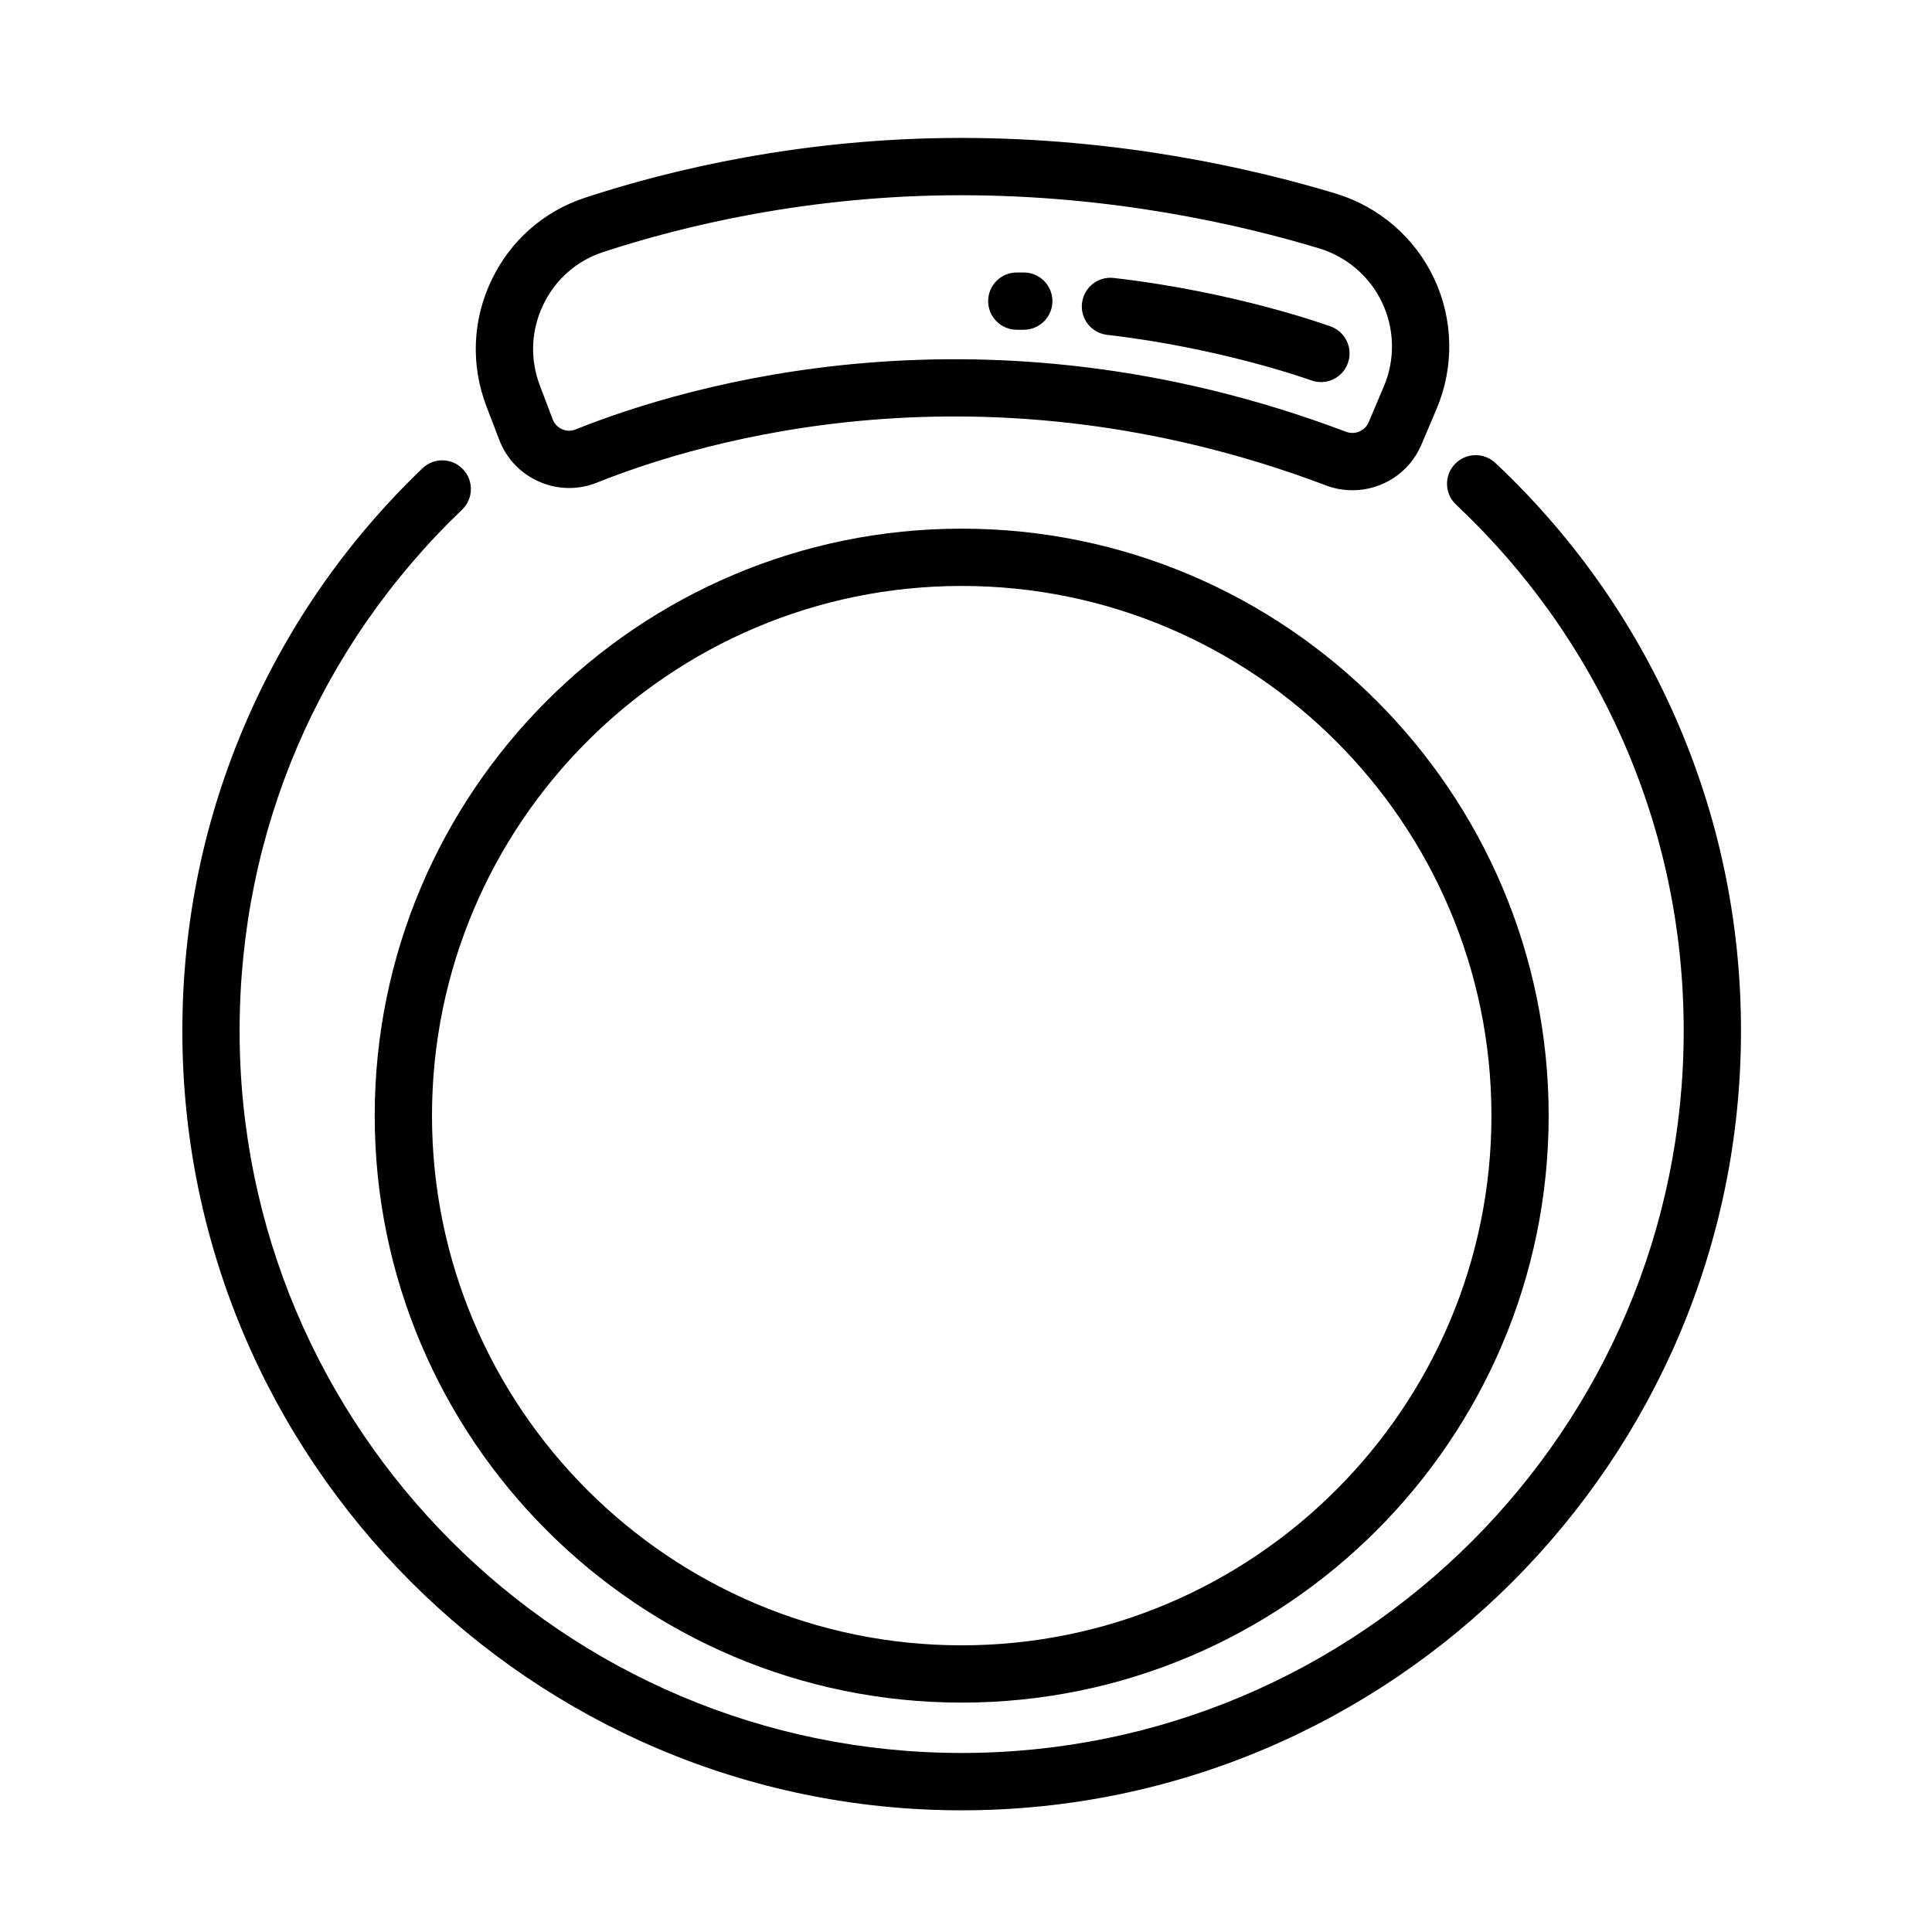 <?xml version="1.0" encoding="utf-8"?>
<!-- Generator: Adobe Illustrator 16.0.0, SVG Export Plug-In . SVG Version: 6.00 Build 0)  -->
<!DOCTYPE svg PUBLIC "-//W3C//DTD SVG 1.1//EN" "http://www.w3.org/Graphics/SVG/1.1/DTD/svg11.dtd">
<svg version="1.1" xmlns="http://www.w3.org/2000/svg" xmlns:xlink="http://www.w3.org/1999/xlink" x="0px" y="0px" width="60px"
	 height="60px" viewBox="0 0 60 60" enable-background="new 0 0 60 60" xml:space="preserve">
<g id="Calque_1">
	<g>
		<path d="M29.866,56.221c-13.345,0-24.203-10.857-24.203-24.204c0-3.358,0.675-6.608,2.005-9.66
			c1.286-2.949,3.119-5.577,5.451-7.813c0.355-0.34,0.917-0.329,1.257,0.027c0.34,0.354,0.329,0.917-0.026,1.257
			c-4.456,4.27-6.909,10.019-6.909,16.188c0,12.364,10.06,22.424,22.424,22.424c12.365,0,22.424-10.06,22.424-22.424
			c0-3.15-0.641-6.197-1.902-9.053c-1.222-2.762-2.96-5.214-5.168-7.291c-0.36-0.336-0.375-0.899-0.039-1.257
			c0.337-0.358,0.899-0.374,1.258-0.04c2.384,2.243,4.26,4.889,5.576,7.868c1.362,3.084,2.054,6.372,2.054,9.771
			C54.068,45.363,43.211,56.221,29.866,56.221z"/>
		<path d="M29.866,52.876c-10.052,0-18.229-8.179-18.229-18.229s8.177-18.229,18.229-18.229c10.051,0,18.229,8.178,18.229,18.229
			S39.917,52.876,29.866,52.876z M29.866,18.197c-9.071,0-16.45,7.38-16.45,16.45c0,9.07,7.379,16.45,16.45,16.45
			c9.07,0,16.452-7.38,16.452-16.45C46.318,25.577,38.937,18.197,29.866,18.197z"/>
		<path d="M42.004,15.225c-0.276,0-0.558-0.048-0.831-0.151c0-0.002,0-0.002,0-0.002c-10.615-4.008-19.366-1.394-22.636-0.083
			c-0.581,0.231-1.217,0.223-1.792-0.03c-0.576-0.251-1.017-0.714-1.241-1.302l-0.399-1.043c-0.488-1.282-0.433-2.669,0.156-3.907
			c0.586-1.233,1.622-2.146,2.917-2.57c2.576-0.846,6.69-1.854,11.661-1.854c4.892,0,9.031,0.938,11.642,1.728
			c1.347,0.406,2.462,1.37,3.059,2.643c0.596,1.271,0.625,2.744,0.077,4.038l-0.474,1.117
			C43.768,14.693,42.912,15.225,42.004,15.225z M41.802,13.409c0.279,0.104,0.587-0.025,0.703-0.295l0.472-1.115
			c0.353-0.83,0.334-1.775-0.049-2.591c-0.382-0.817-1.099-1.435-1.962-1.695c-2.496-0.753-6.453-1.65-11.127-1.65
			c-4.735,0-8.652,0.959-11.106,1.764c-0.827,0.271-1.489,0.854-1.865,1.644c-0.379,0.796-0.414,1.686-0.1,2.507l0.397,1.046
			c0.053,0.139,0.157,0.247,0.293,0.306c0.134,0.059,0.282,0.062,0.417,0.007C21.339,11.949,30.604,9.179,41.802,13.409
			L41.802,13.409z"/>
		<path d="M41.025,11.866c-0.104,0-0.207-0.017-0.307-0.055c-0.046-0.016-2.78-1-6.334-1.412c-0.489-0.057-0.839-0.497-0.781-0.985
			c0.056-0.488,0.497-0.839,0.985-0.782c3.786,0.436,6.621,1.466,6.742,1.508c0.46,0.169,0.697,0.681,0.527,1.142
			C41.727,11.642,41.387,11.866,41.025,11.866z"/>
		<path d="M31.794,10.241h-0.216c-0.492,0-0.89-0.399-0.89-0.889c0-0.491,0.397-0.89,0.89-0.89h0.216c0.49,0,0.89,0.399,0.89,0.89
			C32.684,9.842,32.284,10.241,31.794,10.241z"/>
	</g>
</g>
<g id="Calque_2" display="none">
	<g display="inline">
		<path d="M29.867,59.314c-4.457,0-8.082-3.625-8.082-8.081c0-4.455,3.625-8.081,8.082-8.081c4.454,0,8.08,3.626,8.08,8.081
			C37.947,55.689,34.321,59.314,29.867,59.314z M29.867,44.931c-3.476,0-6.302,2.828-6.302,6.303c0,3.476,2.827,6.303,6.302,6.303
			c3.474,0,6.302-2.827,6.302-6.303C36.169,47.759,33.341,44.931,29.867,44.931z"/>
		<path d="M33.813,52.124c-0.49,0-0.89-0.399-0.89-0.891c0-1.687-1.372-3.057-3.057-3.057c-0.492,0-0.889-0.399-0.889-0.891
			c0-0.492,0.397-0.891,0.889-0.891c2.666,0,4.836,2.17,4.836,4.838C34.703,51.725,34.306,52.124,33.813,52.124z"/>
		<path d="M32.59,54.981c-0.235,0-0.471-0.093-0.646-0.275c-0.338-0.357-0.325-0.919,0.03-1.257
			c0.118-0.111,0.227-0.233,0.325-0.361c0.298-0.391,0.856-0.466,1.246-0.166c0.392,0.297,0.466,0.854,0.167,1.245
			c-0.155,0.202-0.327,0.395-0.511,0.568C33.031,54.9,32.811,54.981,32.59,54.981z"/>
		<path d="M24.4,47.451c-0.143,0-0.287-0.036-0.421-0.105c-0.433-0.233-0.594-0.773-0.36-1.206L29.083,36
			c0.156-0.289,0.456-0.467,0.784-0.467c0.326,0,0.626,0.178,0.783,0.467l5.464,10.14c0.233,0.433,0.073,0.973-0.359,1.206
			c-0.434,0.231-0.973,0.069-1.206-0.363l-4.682-8.686l-4.684,8.686C25.023,47.282,24.717,47.451,24.4,47.451z"/>
		<path d="M33.01,35.553c-0.3,0-0.593-0.151-0.761-0.425c-0.256-0.418-0.124-0.967,0.294-1.223c1.479-0.906,3.047-1.75,4.664-2.511
			c0.444-0.209,0.975-0.016,1.183,0.427c0.21,0.445,0.018,0.975-0.426,1.184c-1.559,0.73-3.069,1.544-4.491,2.415
			C33.328,35.509,33.168,35.553,33.01,35.553z"/>
		<path d="M45.808,30.09c-0.376,0-0.723-0.24-0.846-0.617c-0.15-0.468,0.104-0.968,0.571-1.12
			c6.202-2.006,10.368-6.549,10.368-11.304c0-3.663-2.638-7.146-7.43-9.812C43.518,4.483,36.91,2.964,29.867,2.964
			c-7.044,0-13.653,1.519-18.607,4.274c-4.792,2.666-7.43,6.149-7.43,9.812c0,4.311,3.641,8.524,9.5,10.996
			c0.453,0.191,0.664,0.712,0.474,1.167c-0.191,0.452-0.713,0.665-1.166,0.473c-3.17-1.338-5.823-3.191-7.672-5.357
			c-1.907-2.235-2.916-4.751-2.916-7.278c0-4.336,2.963-8.373,8.344-11.367c5.215-2.898,12.13-4.498,19.472-4.498
			c7.34,0,14.257,1.6,19.47,4.498c5.382,2.994,8.345,7.031,8.345,11.367c0,2.699-1.089,5.36-3.149,7.692
			c-2.079,2.353-4.999,4.188-8.45,5.304C45.992,30.077,45.898,30.09,45.808,30.09z"/>
		<path d="M29.866,37.707c-0.223,0-0.446-0.084-0.619-0.25l0,0c-0.026-0.026-2.754-2.627-7.637-4.733
			c-0.451-0.194-0.659-0.72-0.464-1.169c0.195-0.451,0.719-0.66,1.169-0.465c5.203,2.247,8.051,4.974,8.17,5.089
			c0.353,0.343,0.362,0.905,0.02,1.258C30.33,37.617,30.098,37.707,29.866,37.707z"/>
		<path d="M19.071,34.595c-2.086,0-3.783-1.697-3.783-3.783c0-2.087,1.697-3.783,3.783-3.783c2.084,0,3.781,1.696,3.781,3.783
			C22.852,32.897,21.155,34.595,19.071,34.595z M19.071,28.809c-1.105,0-2.003,0.897-2.003,2.003c0,1.104,0.898,2.003,2.003,2.003
			c1.104,0,2.003-0.899,2.003-2.003C21.074,29.706,20.175,28.809,19.071,28.809z"/>
		<path d="M40.326,34.595c-2.085,0-3.781-1.697-3.781-3.783c0-2.087,1.696-3.783,3.781-3.783c2.087,0,3.782,1.696,3.782,3.783
			C44.108,32.897,42.413,34.595,40.326,34.595z M40.326,28.809c-1.104,0-2.003,0.897-2.003,2.003c0,1.104,0.898,2.003,2.003,2.003
			s2.003-0.899,2.003-2.003C42.329,29.706,41.431,28.809,40.326,28.809z"/>
		<path d="M29.867,37.707c-0.492,0-0.889-0.399-0.889-0.889v-1.652c0-0.492,0.397-0.892,0.889-0.892c0.49,0,0.888,0.399,0.888,0.892
			v1.652C30.755,37.308,30.357,37.707,29.867,37.707z"/>
		<path d="M27.133,42.381c-0.37,0-0.715-0.233-0.842-0.604c-0.158-0.464,0.091-0.971,0.556-1.129c0.1-0.033,2.472-0.819,5.94-0.025
			c0.479,0.111,0.778,0.589,0.67,1.065c-0.11,0.479-0.588,0.778-1.067,0.67c-2.979-0.682-4.95-0.032-4.97-0.025
			C27.325,42.366,27.229,42.381,27.133,42.381z"/>
	</g>
</g>
<g id="Calque_3" display="none">
	<g display="inline">
		<g>
			<path d="M29.793,59.229c-3.901,0-7.074-3.173-7.074-7.073c0-3.899,3.173-7.072,7.074-7.072c3.9,0,7.073,3.173,7.073,7.072
				C36.866,56.056,33.693,59.229,29.793,59.229z M29.793,46.861c-2.919,0-5.294,2.376-5.294,5.294c0,2.919,2.375,5.295,5.294,5.295
				c2.919,0,5.295-2.376,5.295-5.295C35.088,49.237,32.712,46.861,29.793,46.861z"/>
			<path d="M33.188,53.046c-0.492,0-0.89-0.398-0.89-0.891c0-1.381-1.123-2.505-2.505-2.505c-0.491,0-0.889-0.399-0.889-0.888
				c0-0.492,0.398-0.892,0.889-0.892c2.362,0,4.284,1.922,4.284,4.284C34.077,52.647,33.68,53.046,33.188,53.046z"/>
			<path d="M32.134,55.503c-0.234,0-0.469-0.093-0.644-0.275c-0.339-0.355-0.325-0.919,0.03-1.257
				c0.096-0.092,0.186-0.191,0.266-0.297c0.299-0.391,0.857-0.466,1.247-0.167c0.391,0.299,0.465,0.858,0.166,1.246
				c-0.137,0.181-0.289,0.35-0.451,0.504C32.577,55.422,32.356,55.503,32.134,55.503z"/>
			<path d="M18.954,56.556c-3.542,0-6.423-2.882-6.423-6.422s2.881-6.423,6.423-6.423c1.558,0,3.06,0.565,4.23,1.59
				c0.37,0.325,0.407,0.887,0.083,1.257c-0.324,0.368-0.887,0.405-1.256,0.083c-0.846-0.742-1.933-1.149-3.058-1.149
				c-2.561,0-4.644,2.083-4.644,4.643c0,2.562,2.083,4.644,4.644,4.644c0.711,0,1.393-0.156,2.026-0.463
				c0.441-0.216,0.974-0.03,1.188,0.411c0.214,0.441,0.031,0.974-0.412,1.188C20.879,56.341,19.937,56.556,18.954,56.556z"/>
			<path d="M10.761,51.429c-3.171,0-5.751-2.58-5.751-5.75c0-3.171,2.58-5.751,5.751-5.751c1.887,0,3.655,0.928,4.73,2.481
				c0.279,0.404,0.179,0.959-0.226,1.239c-0.404,0.279-0.958,0.178-1.237-0.228c-0.743-1.074-1.964-1.715-3.268-1.715
				c-2.19,0-3.972,1.782-3.972,3.973s1.781,3.972,3.972,3.972c0.49,0,0.889,0.399,0.889,0.891
				C11.65,51.033,11.251,51.429,10.761,51.429z"/>
			<path d="M40.779,56.556c-0.983,0-1.927-0.215-2.805-0.642c-0.441-0.215-0.627-0.747-0.41-1.188
				c0.215-0.441,0.747-0.627,1.188-0.411c0.634,0.307,1.315,0.463,2.026,0.463c2.561,0,4.645-2.082,4.645-4.644
				c0-2.56-2.084-4.643-4.645-4.643c-1.128,0-2.214,0.407-3.06,1.149c-0.369,0.322-0.931,0.285-1.255-0.083
				c-0.323-0.37-0.287-0.932,0.084-1.257c1.17-1.024,2.673-1.59,4.23-1.59c3.54,0,6.422,2.883,6.422,6.423
				S44.319,56.556,40.779,56.556z"/>
			<path d="M48.971,51.429c-0.491,0-0.889-0.396-0.889-0.888c0-0.491,0.397-0.891,0.889-0.891c2.19,0,3.973-1.781,3.973-3.972
				s-1.782-3.973-3.973-3.973c-1.303,0-2.524,0.641-3.268,1.715c-0.279,0.405-0.833,0.507-1.238,0.228
				c-0.402-0.28-0.503-0.835-0.224-1.239c1.076-1.554,2.843-2.481,4.729-2.481c3.173,0,5.751,2.58,5.751,5.751
				C54.722,48.849,52.144,51.429,48.971,51.429z"/>
		</g>
		<path d="M54.662,41.057c-0.126,0-0.254-0.026-0.376-0.085c-0.446-0.208-0.638-0.735-0.429-1.182
			c0.849-1.823,1.279-3.729,1.279-5.67c0-5.149-2.066-9.345-6.144-12.467c-3.773-2.89-9.159-4.728-15.578-5.312
			c-0.489-0.044-0.851-0.477-0.805-0.967c0.043-0.488,0.476-0.85,0.967-0.805c6.753,0.616,12.458,2.576,16.497,5.672
			c4.478,3.427,6.843,8.226,6.843,13.878c0,2.199-0.488,4.36-1.448,6.422C55.316,40.865,54.997,41.057,54.662,41.057z"/>
		<path d="M5.107,41.136c-0.333,0-0.653-0.19-0.804-0.51c-0.987-2.087-1.486-4.276-1.486-6.506c0-5.208,2.112-9.744,6.11-13.116
			c3.619-3.056,8.79-5.178,14.954-6.144c0.484-0.075,0.94,0.256,1.017,0.741c0.075,0.486-0.257,0.94-0.742,1.017
			c-5.842,0.913-10.711,2.901-14.082,5.745C6.44,25.429,4.595,29.385,4.595,34.12c0,1.967,0.444,3.898,1.316,5.744
			c0.21,0.444,0.02,0.975-0.424,1.185C5.365,41.106,5.235,41.136,5.107,41.136z"/>
		<g>
			<path d="M26.384,17.627c-0.491,0-0.889-0.399-0.889-0.891v-2.888c0-0.491,0.398-0.889,0.889-0.889
				c0.492,0,0.889,0.397,0.889,0.889v2.888C27.273,17.229,26.875,17.627,26.384,17.627z"/>
			<path d="M28.706,17.627c-0.491,0-0.889-0.399-0.889-0.891v-2.888c0-0.491,0.398-0.889,0.889-0.889c0.492,0,0.89,0.397,0.89,0.889
				v2.888C29.595,17.229,29.198,17.627,28.706,17.627z"/>
			<path d="M31.027,17.627c-0.492,0-0.891-0.399-0.891-0.891v-2.888c0-0.491,0.399-0.889,0.891-0.889c0.491,0,0.89,0.397,0.89,0.889
				v2.888C31.917,17.229,31.519,17.627,31.027,17.627z"/>
			<path d="M33.349,17.627c-0.491,0-0.89-0.399-0.89-0.891v-2.888c0-0.491,0.398-0.889,0.89-0.889s0.89,0.397,0.89,0.889v2.888
				C34.238,17.229,33.84,17.627,33.349,17.627z"/>
		</g>
		<g>
			<path d="M31.248,12.306c-0.217,0-0.434-0.078-0.606-0.236c-0.359-0.335-0.379-0.898-0.046-1.258
				c0.167-0.178,4.125-4.372,9.966-4.516c0.007,0,0.014,0,0.021,0c0.48,0,0.875,0.383,0.889,0.867
				c0.012,0.492-0.377,0.899-0.868,0.912c-5.097,0.125-8.669,3.909-8.705,3.948C31.724,12.212,31.486,12.306,31.248,12.306z"/>
			<path d="M42.133,9.621c-0.145,0-0.291-0.015-0.439-0.041c-0.637-0.114-1.194-0.472-1.563-1.006
				c-0.372-0.534-0.513-1.181-0.396-1.822c0.238-1.319,1.506-2.199,2.828-1.962c1.32,0.238,2.201,1.508,1.962,2.828l0,0
				c-0.114,0.641-0.473,1.197-1.007,1.567C43.105,9.472,42.623,9.621,42.133,9.621z M42.129,6.53c-0.312,0-0.588,0.222-0.645,0.54
				c-0.032,0.173,0.008,0.345,0.106,0.489c0.101,0.145,0.25,0.241,0.421,0.271c0.173,0.032,0.348-0.006,0.491-0.105
				c0.144-0.1,0.238-0.251,0.271-0.422l0,0c0.064-0.355-0.174-0.698-0.529-0.762C42.206,6.533,42.167,6.53,42.129,6.53z"/>
		</g>
		<g>
			<path d="M31.248,12.306c-0.031,0-0.065-0.001-0.098-0.005c-0.488-0.053-0.84-0.494-0.787-0.981
				c0.019-0.165,0.46-4.074,1.916-6.667c0.241-0.429,0.783-0.581,1.211-0.34c0.43,0.24,0.582,0.782,0.341,1.21
				c-1.275,2.274-1.694,5.955-1.7,5.992C32.083,11.97,31.696,12.306,31.248,12.306z"/>
			<path d="M33.747,6.138c-0.741,0-1.476-0.336-1.953-0.976c-0.389-0.52-0.552-1.161-0.459-1.806
				c0.093-0.643,0.432-1.213,0.952-1.601c1.075-0.805,2.603-0.583,3.407,0.491c0.389,0.521,0.551,1.163,0.458,1.806
				c-0.092,0.645-0.431,1.212-0.95,1.603C34.766,5.981,34.254,6.138,33.747,6.138z M33.744,3.05c-0.138,0-0.276,0.042-0.393,0.13
				c-0.14,0.105-0.231,0.258-0.257,0.431c-0.025,0.172,0.02,0.345,0.124,0.486c0.216,0.291,0.628,0.349,0.919,0.132
				c0.288-0.215,0.348-0.626,0.131-0.917l0,0C34.141,3.141,33.942,3.05,33.744,3.05z"/>
		</g>
	</g>
</g>
<g id="Calque_4" display="none">
	<g display="inline">
		<g>
			<g>
				<path d="M15.222,33.091c-7.714,0-13.989-6.277-13.989-13.989c0-7.714,6.275-13.99,13.989-13.99c7.714,0,13.99,6.276,13.99,13.99
					C29.211,26.813,22.936,33.091,15.222,33.091z M15.222,6.889c-6.733,0-12.21,5.48-12.21,12.213c0,6.733,5.477,12.21,12.21,12.21
					c6.733,0,12.21-5.477,12.21-12.21C27.432,12.369,21.955,6.889,15.222,6.889z"/>
				<path d="M24.16,19.99c-0.492,0-0.89-0.399-0.89-0.888c0-4.439-3.611-8.049-8.048-8.049c-0.491,0-0.89-0.399-0.89-0.89
					c0-0.49,0.399-0.889,0.89-0.889c5.419,0,9.827,4.409,9.827,9.828C25.049,19.591,24.651,19.99,24.16,19.99z"/>
				<path d="M22.795,24.74c-0.163,0-0.325-0.045-0.473-0.139c-0.416-0.261-0.541-0.81-0.279-1.227
					c0.118-0.188,0.23-0.384,0.333-0.582c0.226-0.437,0.762-0.607,1.199-0.381c0.436,0.226,0.607,0.762,0.38,1.199
					c-0.124,0.242-0.261,0.48-0.405,0.711C23.379,24.592,23.09,24.74,22.795,24.74z"/>
			</g>
			<g>
				<path d="M23.846,41.917c-2.925,0-5.303-2.377-5.303-5.301c0-2.927,2.378-5.304,5.303-5.304c2.924,0,5.302,2.377,5.302,5.304
					C29.148,39.54,26.77,41.917,23.846,41.917z M23.846,33.091c-1.944,0-3.525,1.581-3.525,3.525c0,1.942,1.582,3.522,3.525,3.522
					c1.943,0,3.524-1.58,3.524-3.522C27.37,34.672,25.789,33.091,23.846,33.091z"/>
				<path d="M6.598,41.917c-2.924,0-5.303-2.377-5.303-5.301c0-2.927,2.378-5.304,5.303-5.304s5.303,2.377,5.303,5.304
					C11.9,39.54,9.522,41.917,6.598,41.917z M6.598,33.091c-1.942,0-3.523,1.581-3.523,3.525c0,1.942,1.581,3.522,3.523,3.522
					c1.944,0,3.524-1.58,3.524-3.522C10.122,34.672,8.542,33.091,6.598,33.091z"/>
				<path d="M23.846,33.091H6.598c-0.491,0-0.889-0.399-0.889-0.89c0-0.492,0.398-0.889,0.889-0.889h17.249
					c0.49,0,0.889,0.396,0.889,0.889C24.735,32.691,24.336,33.091,23.846,33.091z"/>
			</g>
			<path d="M15.222,50.366c-0.491,0-0.89-0.398-0.89-0.89V32.201c0-0.492,0.399-0.889,0.89-0.889c0.492,0,0.889,0.396,0.889,0.889
				v17.275C16.111,49.968,15.713,50.366,15.222,50.366z"/>
		</g>
		<g>
			<g>
				<path d="M44.506,40.696c-1.913,0-3.827-0.399-5.632-1.194c-7.061-3.106-10.275-11.379-7.167-18.44
					c3.108-7.059,11.381-10.274,18.44-7.166c7.062,3.107,10.275,11.38,7.168,18.44l0,0c-1.507,3.42-4.253,6.049-7.737,7.402
					C47.935,40.378,46.22,40.696,44.506,40.696z M44.529,14.49c-4.697,0-9.183,2.722-11.193,7.29
					c-2.714,6.162,0.092,13.382,6.254,16.094c2.985,1.314,6.304,1.39,9.344,0.207c3.039-1.181,5.438-3.476,6.754-6.46l0,0
					c2.712-6.164-0.094-13.385-6.257-16.097C47.837,14.821,46.169,14.49,44.529,14.49z M56.499,31.978h0.003H56.499z"/>
				<path d="M52.69,31.192c-0.119,0-0.24-0.025-0.358-0.077c-0.448-0.199-0.652-0.724-0.455-1.171
					c1.788-4.062-0.062-8.823-4.123-10.61c-0.45-0.198-0.653-0.723-0.455-1.171c0.197-0.451,0.723-0.654,1.173-0.457
					c4.958,2.183,7.216,7.994,5.033,12.953C53.358,30.992,53.032,31.192,52.69,31.192z"/>
				<path d="M49.53,34.986c-0.286,0-0.566-0.138-0.738-0.391c-0.274-0.407-0.169-0.959,0.239-1.235
					c0.186-0.125,0.365-0.258,0.538-0.398c0.383-0.31,0.943-0.249,1.25,0.133c0.309,0.383,0.249,0.944-0.133,1.252
					c-0.212,0.171-0.434,0.335-0.658,0.486C49.875,34.938,49.7,34.986,49.53,34.986z"/>
			</g>
			<g>
				<path d="M45.346,51.509c-0.728,0-1.451-0.151-2.138-0.452c-1.295-0.57-2.292-1.613-2.805-2.933
					c-0.514-1.321-0.481-2.761,0.092-4.059c1.177-2.675,4.312-3.894,6.988-2.716c1.296,0.57,2.291,1.612,2.805,2.932
					c0.513,1.321,0.481,2.762-0.089,4.058c-0.569,1.298-1.61,2.295-2.931,2.807C46.646,51.389,45.993,51.509,45.346,51.509z
					 M45.352,42.679c-1.355,0-2.649,0.788-3.23,2.104c-0.381,0.861-0.402,1.818-0.06,2.697c0.341,0.877,1.005,1.568,1.863,1.948
					c0.862,0.378,1.821,0.399,2.698,0.061c0.877-0.344,1.568-1.006,1.948-1.865l0,0c0.38-0.862,0.4-1.819,0.061-2.698
					c-0.341-0.876-1.004-1.569-1.866-1.947C46.307,42.774,45.826,42.679,45.352,42.679z"/>
				<path d="M29.553,44.557c-0.712,0-1.436-0.146-2.129-0.449c-0.449-0.198-0.653-0.724-0.456-1.175
					c0.197-0.447,0.723-0.653,1.172-0.454c1.779,0.783,3.863-0.027,4.645-1.805c0.379-0.862,0.4-1.82,0.061-2.699
					c-0.342-0.875-1.004-1.566-1.866-1.947c-0.449-0.197-0.653-0.723-0.456-1.172c0.197-0.45,0.723-0.653,1.174-0.455
					c1.295,0.569,2.292,1.611,2.804,2.933c0.514,1.32,0.482,2.761-0.089,4.058C33.541,43.373,31.593,44.557,29.553,44.557z"/>
				<path d="M47.124,43.053c-0.118,0-0.241-0.023-0.358-0.074l-15.785-6.951c-0.449-0.197-0.653-0.723-0.456-1.172
					c0.197-0.45,0.723-0.653,1.174-0.455l15.784,6.949c0.448,0.198,0.653,0.724,0.454,1.172
					C47.791,42.854,47.466,43.053,47.124,43.053z"/>
			</g>
			<path d="M32.271,55.389c-0.12,0-0.242-0.024-0.357-0.075c-0.45-0.198-0.654-0.723-0.457-1.173l6.962-15.81
				c0.198-0.45,0.724-0.654,1.172-0.457c0.451,0.198,0.655,0.724,0.457,1.174l-6.962,15.812
				C32.938,55.192,32.613,55.389,32.271,55.389z"/>
		</g>
	</g>
</g>
</svg>
